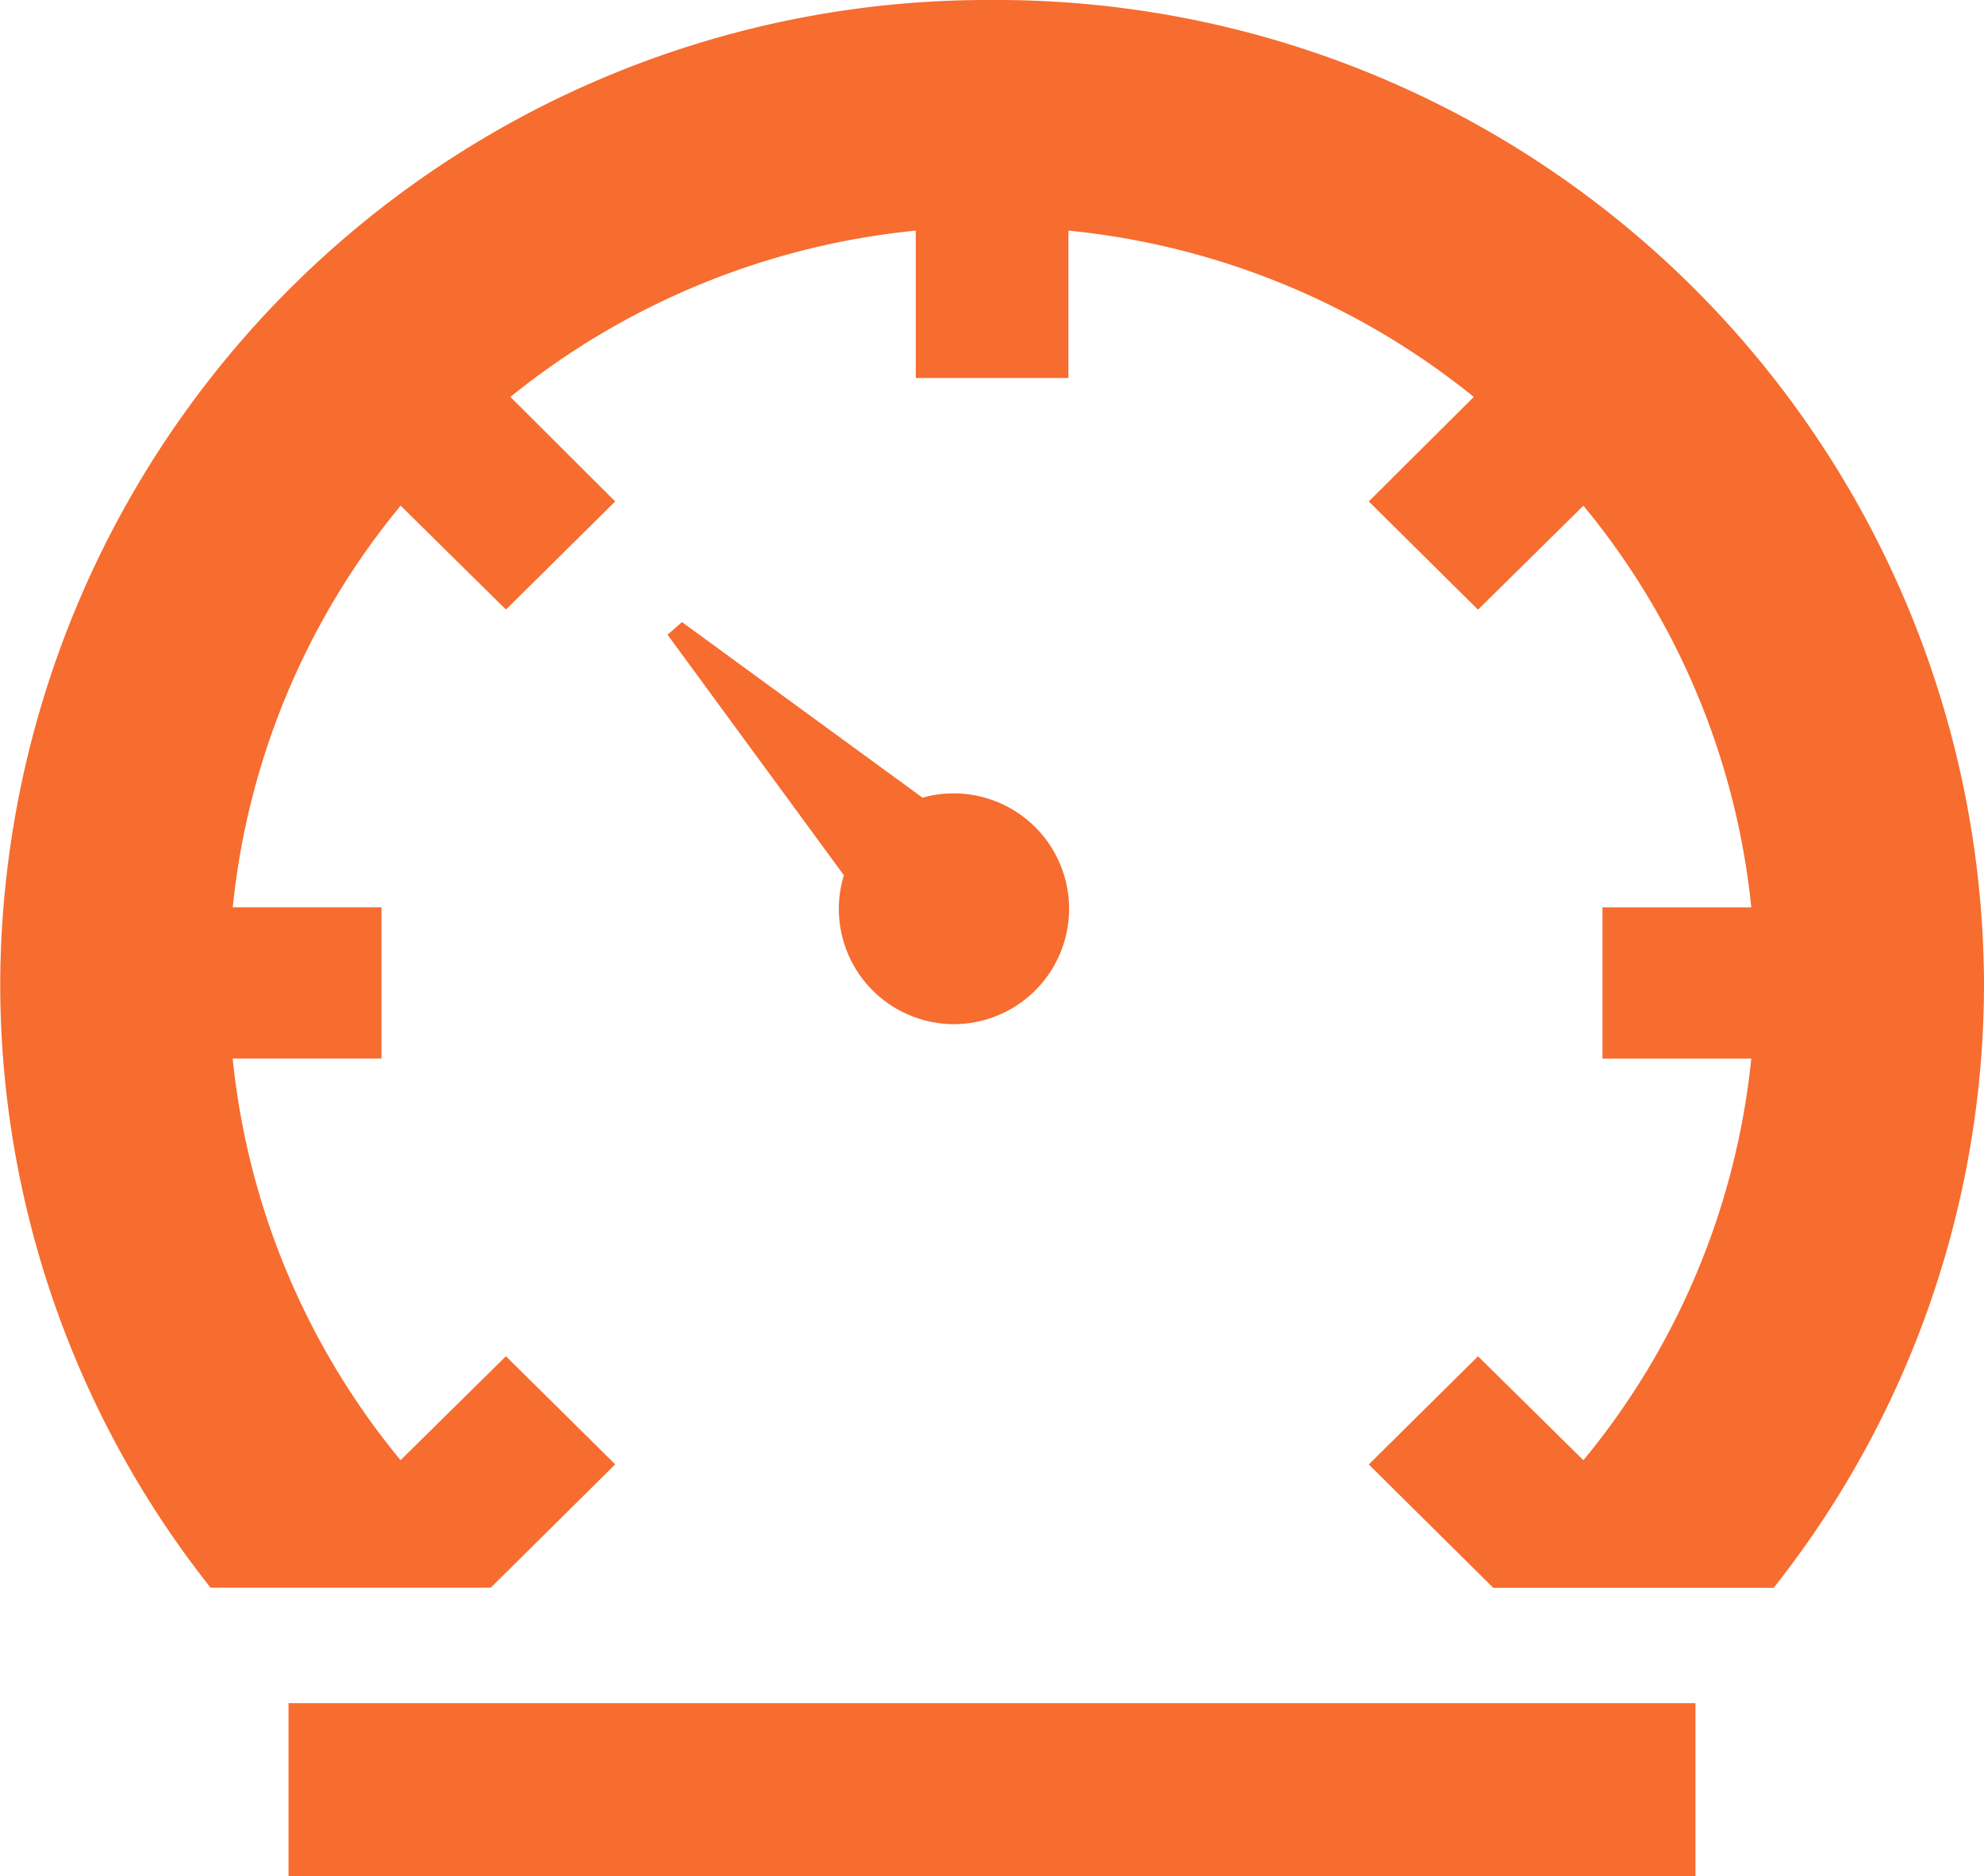 <?xml version="1.0" encoding="utf-8"?><svg id="Speed_Icon" data-name="Speed Icon" xmlns="http://www.w3.org/2000/svg" width="44.41" height="42" viewBox="0 0 44.41 42">
  <path id="Path_1027" data-name="Path 1027" d="M9,29.25H40.493v3.875H9Z" transform="translate(-2.542 8.875)" fill="#f76c2f"/>
  <path id="Path_1028" data-name="Path 1028" d="M18.828,21.411a2.583,2.583,0,1,0-.71-5.07L12.733,12.41l-.323.283,3.948,5.385a2.52,2.52,0,0,0-.113.751A2.581,2.581,0,0,0,18.828,21.411Z" transform="translate(2.532 1.515)" fill="#f76c2f"/>
  <path id="Path_1029" data-name="Path 1029" d="M25.58,3.375a22.1,22.1,0,0,0-22.2,22,21.776,21.776,0,0,0,4.708,13.54H14.36l.427-.423,2.359-2.338L14.7,33.734l-2.359,2.327a16.779,16.779,0,0,1-3.758-8.991h3.331V23.685H8.585a16.779,16.779,0,0,1,3.758-8.991L14.7,17.02,17.146,14.6,14.8,12.26a17.1,17.1,0,0,1,9.074-3.723v3.3h3.416v-3.3a17.1,17.1,0,0,1,9.074,3.723L34.014,14.6l2.445,2.422,2.359-2.327a16.779,16.779,0,0,1,3.758,8.991H39.245v3.385h3.331a16.779,16.779,0,0,1-3.758,8.991l-2.359-2.327-2.445,2.422,2.359,2.338.427.423h6.277a21.776,21.776,0,0,0,4.708-13.54A22.1,22.1,0,0,0,25.58,3.375Z" transform="translate(-3.375 -3.375)" fill="#f76c2f"/>
</svg>
